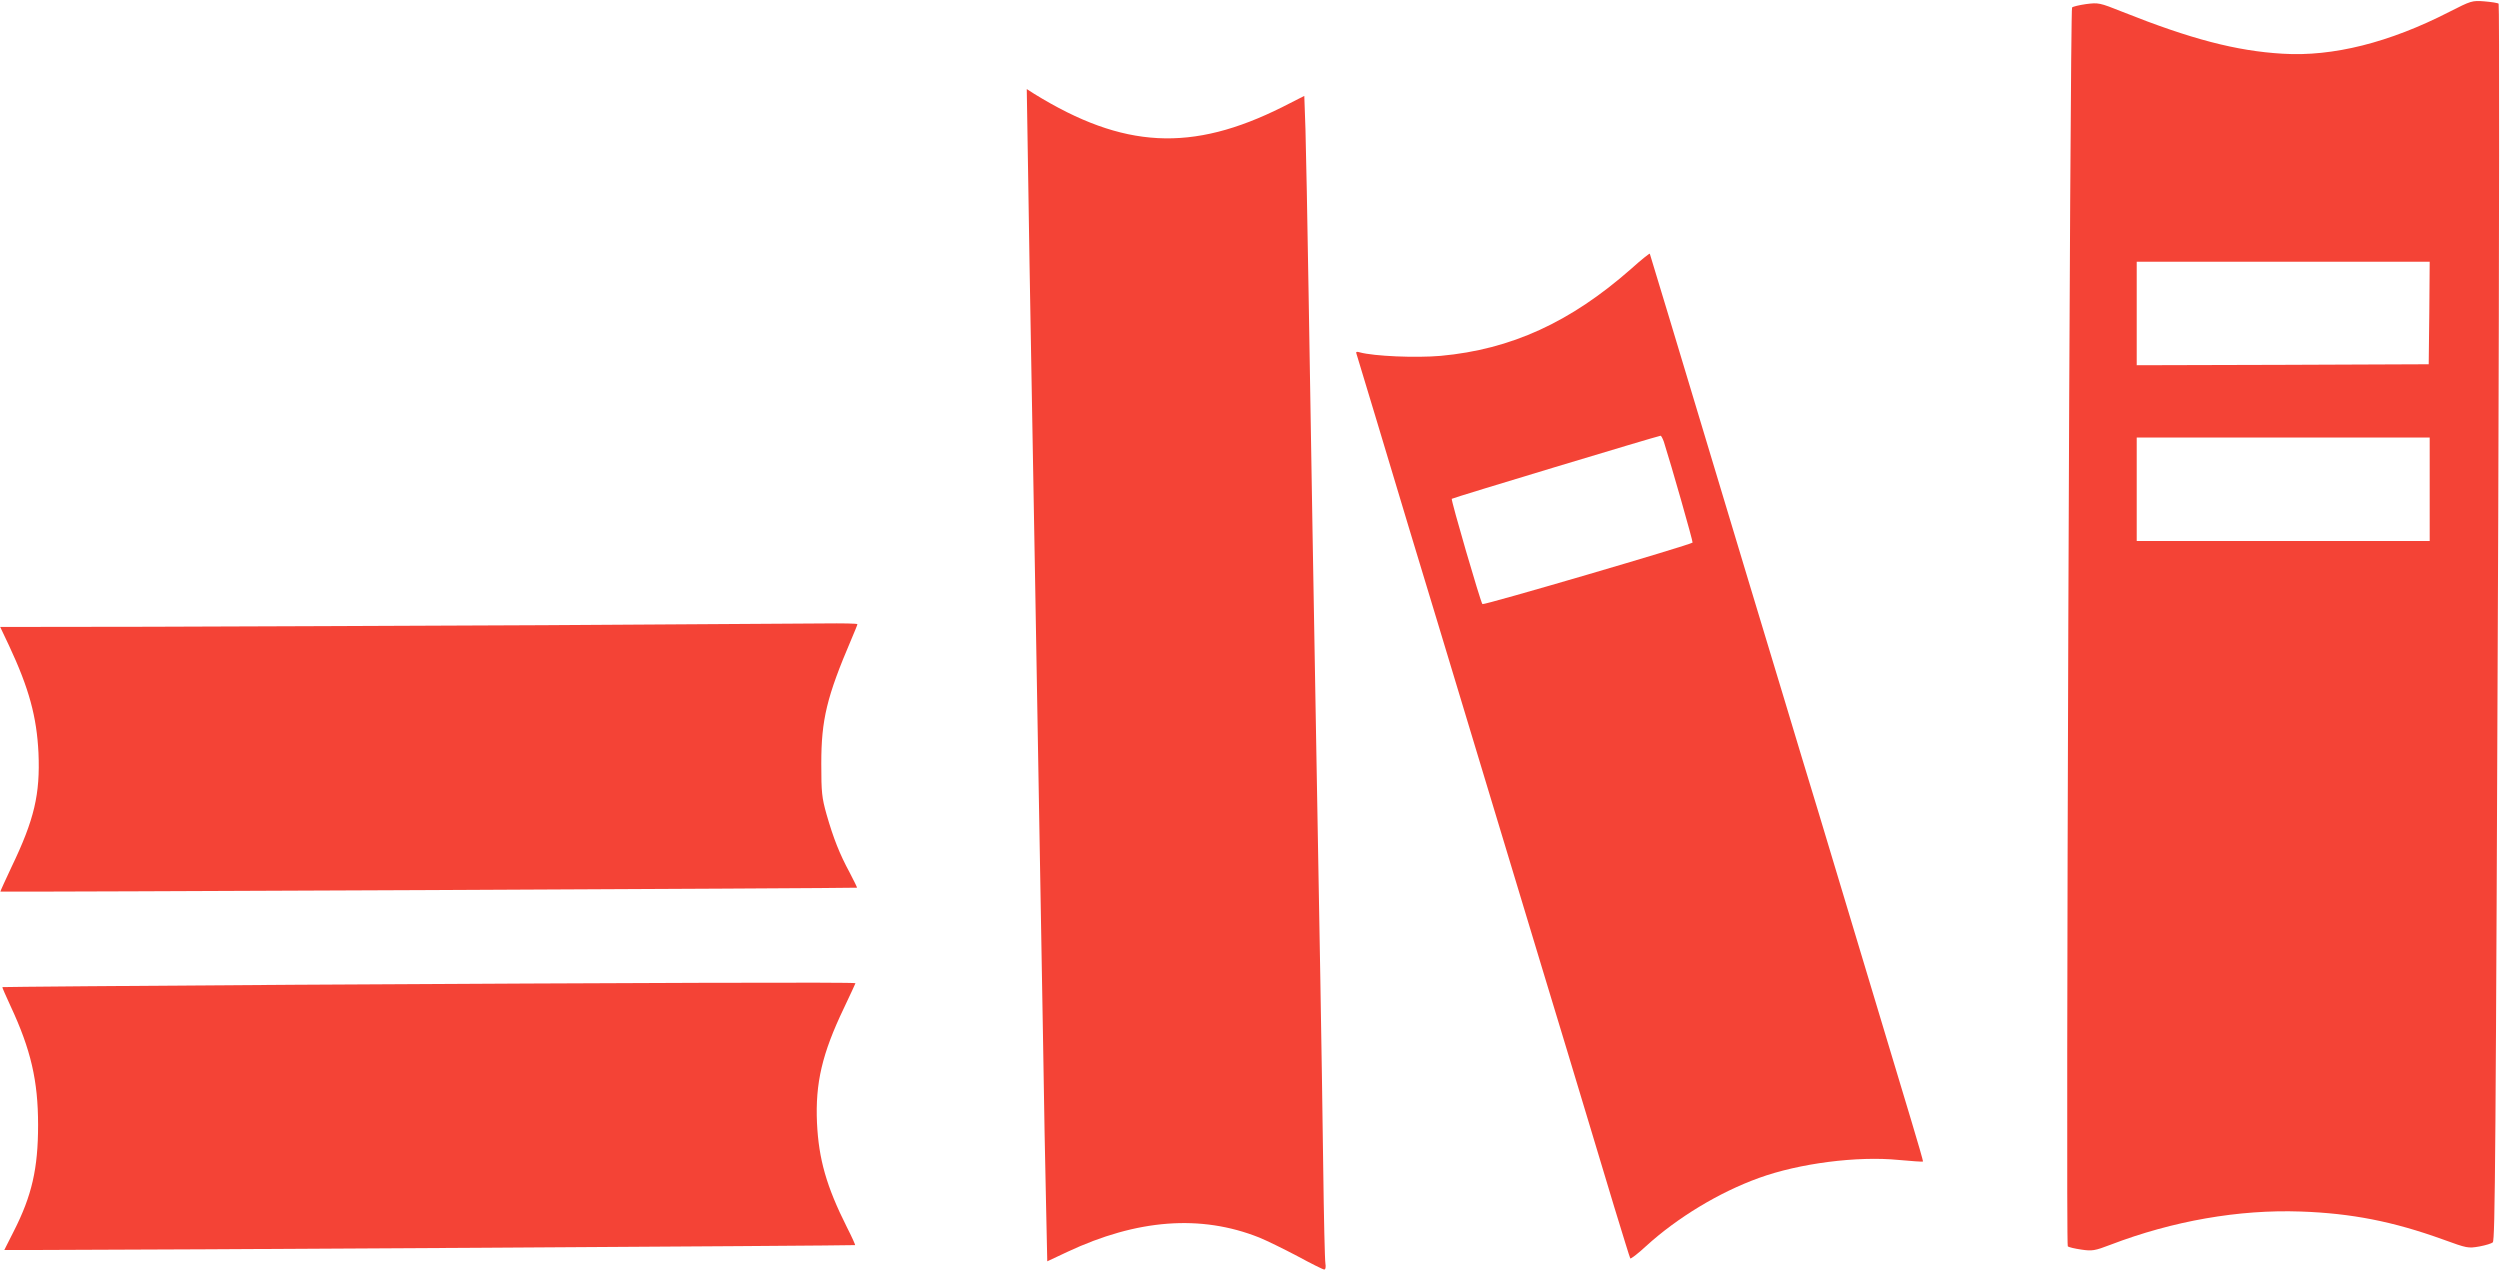 <?xml version="1.0" standalone="no"?>
<!DOCTYPE svg PUBLIC "-//W3C//DTD SVG 20010904//EN"
 "http://www.w3.org/TR/2001/REC-SVG-20010904/DTD/svg10.dtd">
<svg version="1.0" xmlns="http://www.w3.org/2000/svg"
 width="1280pt" height="651pt" viewBox="0 0 1280 651"
 preserveAspectRatio="xMidYMid meet">
<g transform="translate(0,651) scale(0.1,-0.1)"
fill="#f44336" stroke="none">
<path d="M12540 6449 c-306 -157 -596 -230 -853 -214 -238 14 -470 75 -819
214 -120 48 -124 48 -188 40 -35 -5 -67 -13 -71 -17 -11 -11 -33 -6332 -22
-6343 5 -5 36 -12 70 -17 55 -8 68 -6 149 25 319 122 657 181 973 170 261 -9
474 -51 729 -143 124 -45 128 -46 186 -36 33 6 64 16 69 21 12 12 15 410 28
3710 5 1443 6 2627 2 2632 -4 4 -37 9 -73 12 -63 5 -68 3 -180 -54z m-102
-1541 l-3 -263 -747 -3 -748 -2 0 265 0 265 750 0 750 0 -2 -262z m2 -903 l0
-265 -750 0 -750 0 0 265 0 265 750 0 750 0 0 -265z"/>
<path d="M5264 5619 c3 -239 11 -672 16 -964 5 -291 14 -800 20 -1130 6 -330
15 -852 20 -1160 5 -308 14 -828 20 -1155 5 -327 12 -722 16 -876 l6 -282 102
48 c358 168 684 193 983 74 37 -15 125 -58 195 -95 70 -38 132 -69 138 -69 7
0 9 13 6 32 -3 18 -8 236 -11 483 -3 248 -10 689 -15 980 -5 292 -14 805 -20
1140 -6 336 -15 855 -20 1155 -5 300 -14 844 -20 1210 -6 366 -13 742 -16 837
l-6 172 -110 -56 c-467 -234 -816 -215 -1272 66 l-39 25 7 -435z"/>
<path d="M8352 5134 c-311 -274 -615 -413 -976 -446 -127 -11 -341 -2 -414 18
-16 5 -21 3 -17 -7 2 -8 48 -158 101 -334 124 -413 212 -705 314 -1040 78
-259 134 -444 275 -910 36 -118 94 -312 130 -430 36 -118 94 -312 130 -430 36
-118 95 -313 131 -432 36 -120 87 -290 114 -378 27 -88 83 -275 125 -415 43
-140 79 -258 82 -263 2 -4 39 24 81 63 159 145 373 275 578 349 207 75 503
113 716 92 67 -6 122 -10 124 -8 1 1 -26 97 -61 212 -60 199 -264 878 -471
1565 -53 173 -131 432 -174 575 -43 143 -128 424 -189 625 -410 1361 -501
1664 -504 1671 -1 3 -44 -31 -95 -77z m167 -886 c38 -119 150 -512 147 -516
-12 -12 -1070 -322 -1076 -315 -10 11 -162 534 -157 539 4 5 1055 322 1069
323 3 1 11 -14 17 -31z"/>
<path d="M2785 3309 c-693 -3 -1603 -7 -2022 -8 l-762 -1 45 -95 c103 -220
142 -365 151 -550 9 -211 -21 -341 -138 -584 -32 -68 -58 -125 -57 -126 5 -3
4383 17 4386 20 1 1 -16 36 -38 78 -51 94 -83 175 -118 297 -24 86 -27 111
-27 260 0 226 28 342 154 637 17 40 31 74 31 77 0 4 -78 5 -172 4 -95 -1 -740
-5 -1433 -9z"/>
<path d="M1510 1468 c-822 -5 -1496 -11 -1498 -12 -1 -2 18 -45 42 -97 104
-223 141 -382 141 -609 0 -223 -32 -362 -124 -543 l-49 -97 156 0 c481 0 4197
22 4200 25 2 1 -17 43 -42 92 -105 209 -144 348 -153 533 -9 205 26 355 138
589 32 68 59 125 59 127 0 6 -1115 2 -2870 -8z"/>
</g>
</svg>
